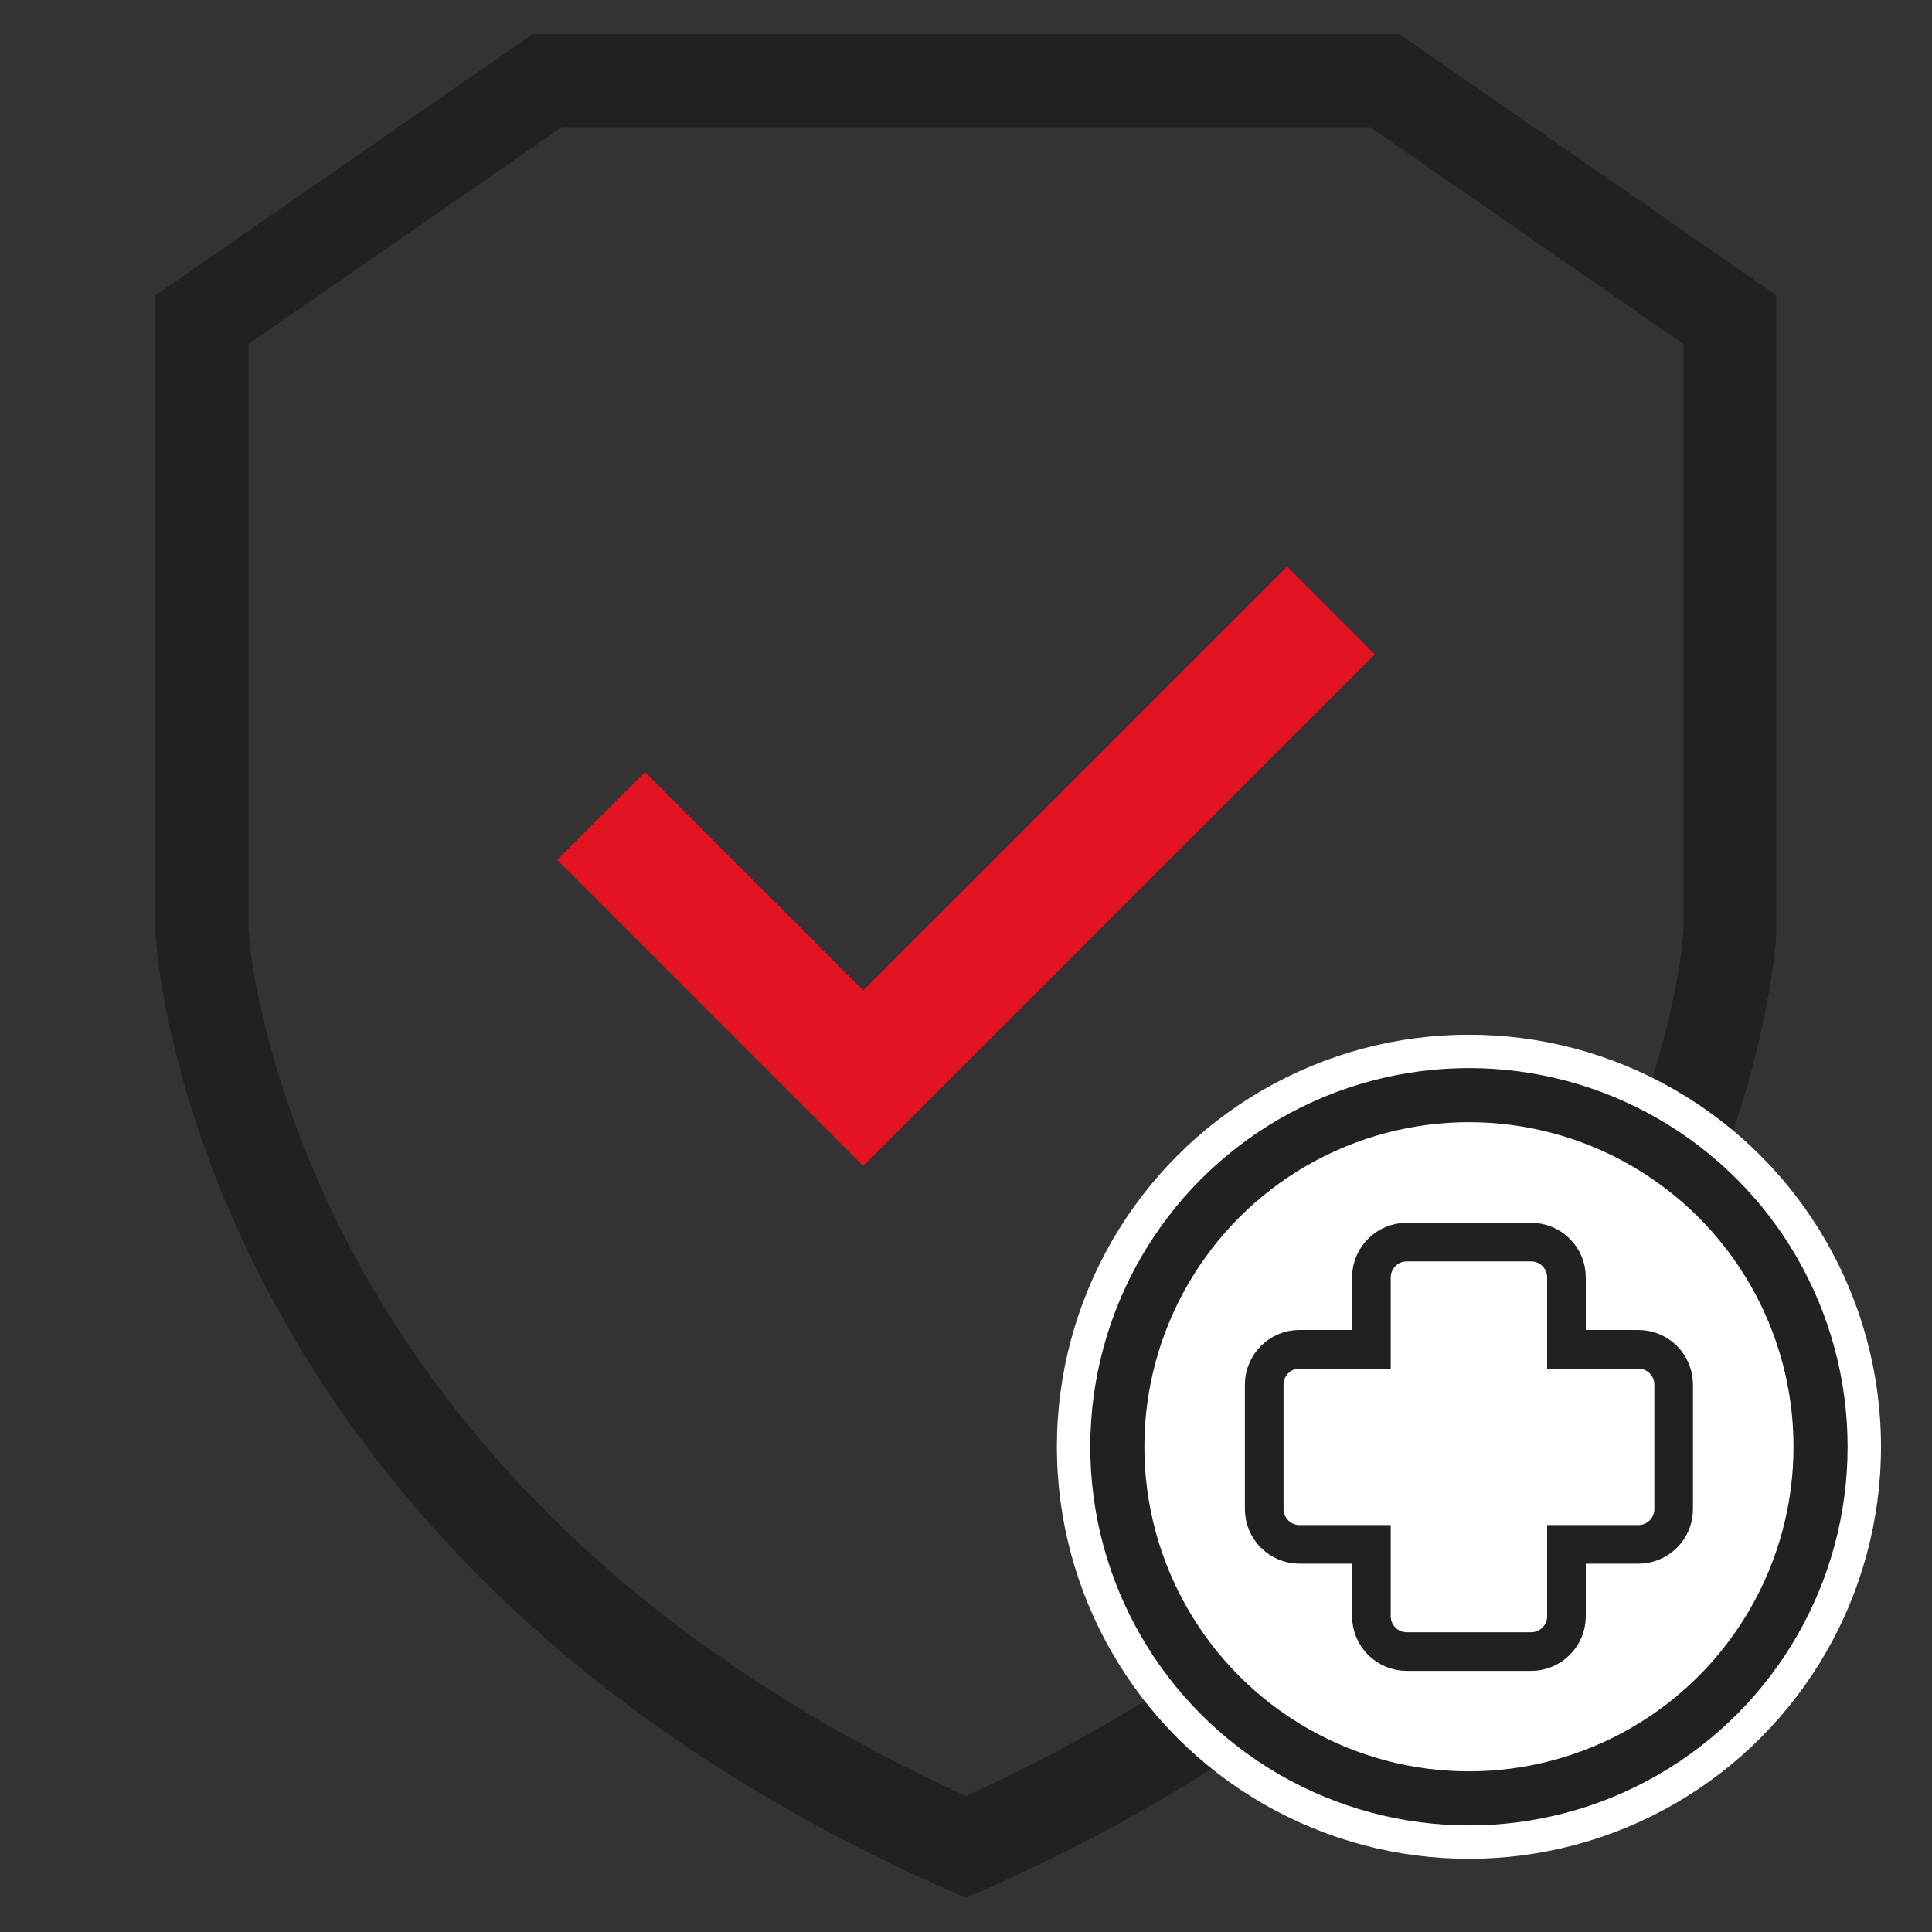 <?xml version="1.0" encoding="UTF-8"?> <svg xmlns="http://www.w3.org/2000/svg" id="Calque_7" data-name="Calque 7" viewBox="0 0 250 250"><rect x="0" y="0" width="250" height="250" fill="#333333" stroke="none"/><defs><style> .cls-1, .cls-2, .cls-3 { fill: #fff; } .cls-2 { stroke-width: 5px; } .cls-2, .cls-3 { stroke: #212121; stroke-miterlimit: 10; } .cls-4 { fill: #212121; } .cls-3 { stroke-width: 7px; } .cls-5 { fill: #e41321; } </style></defs><g><polygon class="cls-5" points="111.7 128.17 83.46 99.92 72.1 111.28 111.7 150.88 177.9 84.68 166.54 73.33 111.7 128.17"></polygon><path class="cls-4" d="m181.06,4.41h-112.13L20.11,38.21v82.49c.05.84,1.1,20.75,14.37,46.02,7.74,14.74,18.06,28.31,30.69,40.35,15.7,14.96,35.01,27.56,57.39,37.44l2.43,1.07,2.43-1.07c22.38-9.89,41.69-22.48,57.39-37.44,12.63-12.04,22.96-25.61,30.69-40.35,13.27-25.28,14.33-45.19,14.36-46.02V38.21S181.06,4.41,181.06,4.41Zm36.78,115.85c-.36,6.42-3.58,23.14-13.29,41.43-7.16,13.48-16.7,25.92-28.36,36.97-14.06,13.32-31.27,24.67-51.19,33.74-19.92-9.08-37.13-20.42-51.19-33.74-11.66-11.05-21.2-23.49-28.36-36.97-9.72-18.3-12.94-35.03-13.29-41.43V44.52l40.54-28.07h104.6l40.54,28.07v75.74Z"></path></g><g><g><circle class="cls-1" cx="190.08" cy="187.21" r="53.32"></circle><circle class="cls-3" cx="190.08" cy="187.21" r="45.5"></circle></g><path class="cls-2" d="m198.14,213.71h-16.12c-2.51,0-4.56-2.05-4.56-4.56v-9.31h-9.31c-2.51,0-4.56-2.05-4.56-4.56v-16.12c0-2.51,2.05-4.56,4.56-4.56h9.31v-9.31c0-2.51,2.05-4.56,4.56-4.56h16.12c2.51,0,4.56,2.05,4.56,4.56v9.31h9.31c2.51,0,4.56,2.05,4.56,4.56v16.12c0,2.52-2.05,4.56-4.56,4.56h-9.31v9.31c0,2.51-2.05,4.56-4.56,4.56Z"></path></g></svg> 